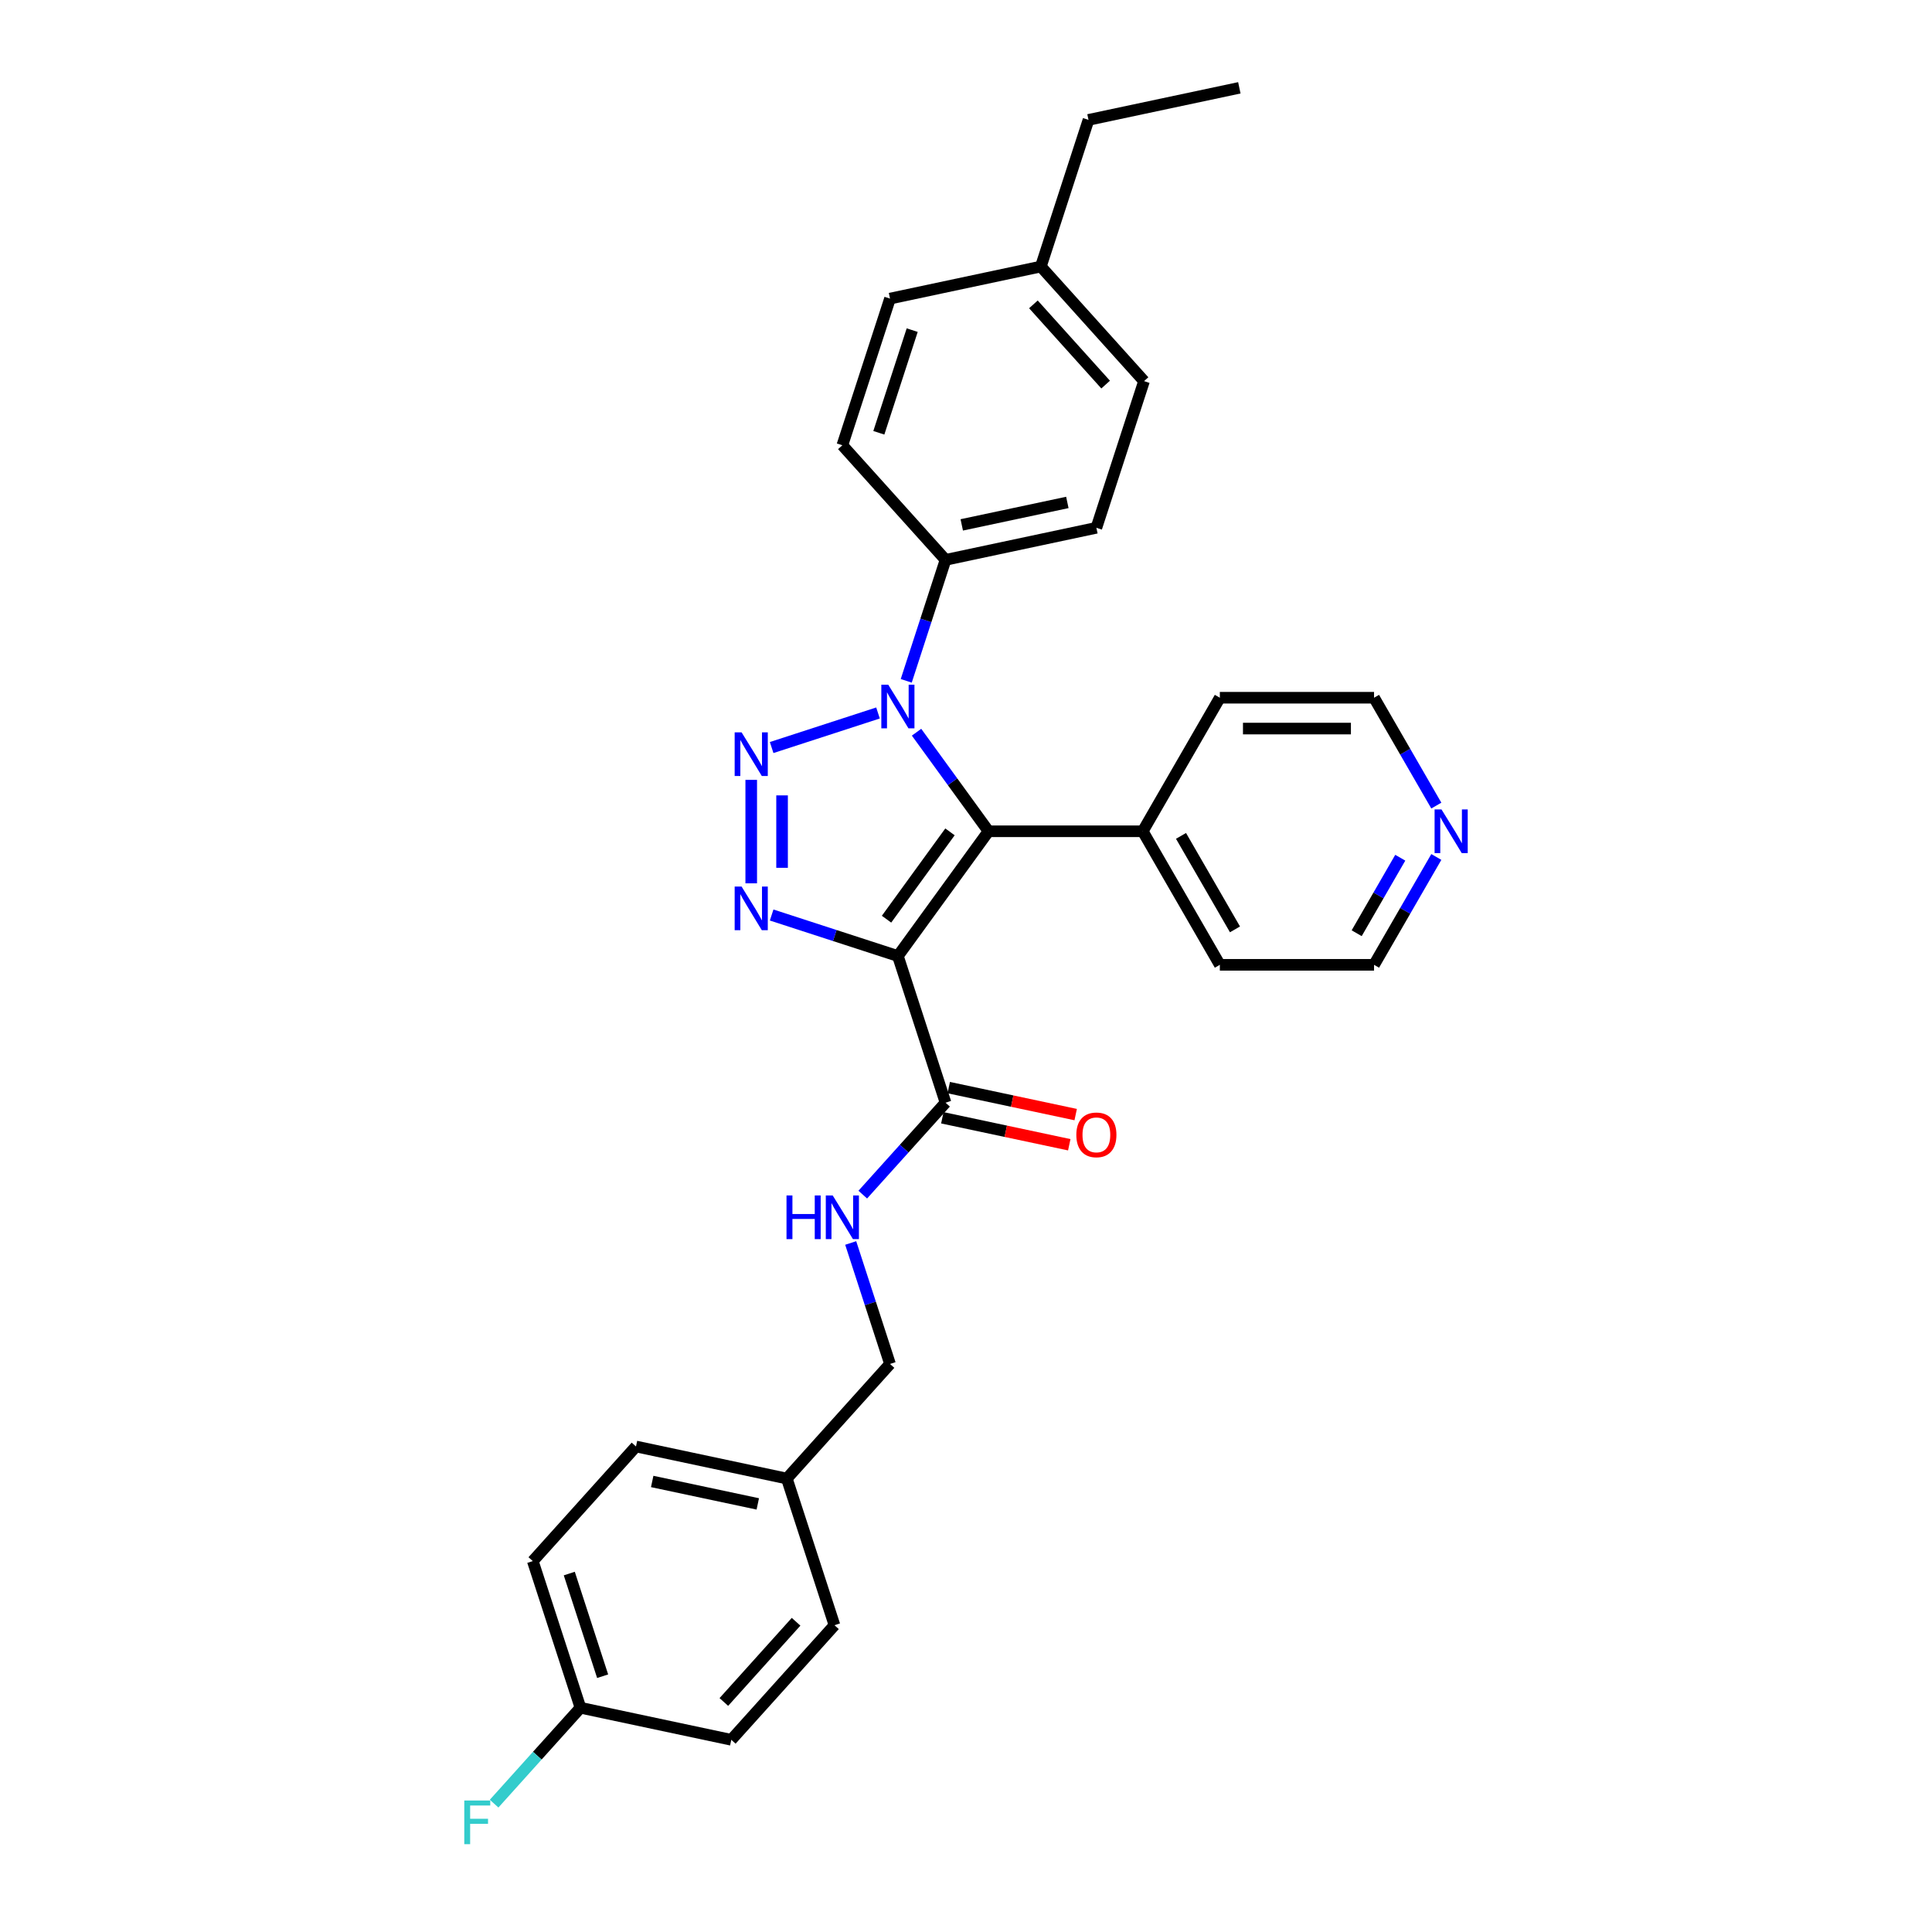 <?xml version='1.0' encoding='iso-8859-1'?>
<svg version='1.1' baseProfile='full'
              xmlns='http://www.w3.org/2000/svg'
                      xmlns:rdkit='http://www.rdkit.org/xml'
                      xmlns:xlink='http://www.w3.org/1999/xlink'
                  xml:space='preserve'
width='1000px' height='1000px' viewBox='0 0 1000 1000'>
<!-- END OF HEADER -->
<rect style='opacity:1.0;fill:#FFFFFF;stroke:none' width='1000' height='1000' x='0' y='0'> </rect>
<path class='bond-1' d='M 464.746,494.841 L 511.662,430.267' style='fill:none;fill-rule:evenodd;stroke:#000000;stroke-width:6px;stroke-linecap:butt;stroke-linejoin:miter;stroke-opacity:1' />
<path class='bond-1' d='M 458.869,475.772 L 491.709,430.57' style='fill:none;fill-rule:evenodd;stroke:#000000;stroke-width:6px;stroke-linecap:butt;stroke-linejoin:miter;stroke-opacity:1' />
<path class='bond-3' d='M 464.746,494.841 L 432.074,484.226' style='fill:none;fill-rule:evenodd;stroke:#000000;stroke-width:6px;stroke-linecap:butt;stroke-linejoin:miter;stroke-opacity:1' />
<path class='bond-3' d='M 432.074,484.226 L 399.403,473.61' style='fill:none;fill-rule:evenodd;stroke:#0000FF;stroke-width:6px;stroke-linecap:butt;stroke-linejoin:miter;stroke-opacity:1' />
<path class='bond-4' d='M 464.746,494.841 L 489.411,570.752' style='fill:none;fill-rule:evenodd;stroke:#000000;stroke-width:6px;stroke-linecap:butt;stroke-linejoin:miter;stroke-opacity:1' />
<path class='bond-0' d='M 388.835,403.656 L 388.835,457.211' style='fill:none;fill-rule:evenodd;stroke:#0000FF;stroke-width:6px;stroke-linecap:butt;stroke-linejoin:miter;stroke-opacity:1' />
<path class='bond-0' d='M 404.798,411.689 L 404.798,449.178' style='fill:none;fill-rule:evenodd;stroke:#0000FF;stroke-width:6px;stroke-linecap:butt;stroke-linejoin:miter;stroke-opacity:1' />
<path class='bond-29' d='M 399.403,386.925 L 454.456,369.037' style='fill:none;fill-rule:evenodd;stroke:#0000FF;stroke-width:6px;stroke-linecap:butt;stroke-linejoin:miter;stroke-opacity:1' />
<path class='bond-2' d='M 511.662,430.267 L 493.034,404.629' style='fill:none;fill-rule:evenodd;stroke:#000000;stroke-width:6px;stroke-linecap:butt;stroke-linejoin:miter;stroke-opacity:1' />
<path class='bond-2' d='M 493.034,404.629 L 474.407,378.991' style='fill:none;fill-rule:evenodd;stroke:#0000FF;stroke-width:6px;stroke-linecap:butt;stroke-linejoin:miter;stroke-opacity:1' />
<path class='bond-7' d='M 511.662,430.267 L 591.479,430.267' style='fill:none;fill-rule:evenodd;stroke:#000000;stroke-width:6px;stroke-linecap:butt;stroke-linejoin:miter;stroke-opacity:1' />
<path class='bond-5' d='M 469.067,352.396 L 479.239,321.089' style='fill:none;fill-rule:evenodd;stroke:#0000FF;stroke-width:6px;stroke-linecap:butt;stroke-linejoin:miter;stroke-opacity:1' />
<path class='bond-5' d='M 479.239,321.089 L 489.411,289.783' style='fill:none;fill-rule:evenodd;stroke:#000000;stroke-width:6px;stroke-linecap:butt;stroke-linejoin:miter;stroke-opacity:1' />
<path class='bond-6' d='M 489.411,570.752 L 467.991,594.542' style='fill:none;fill-rule:evenodd;stroke:#000000;stroke-width:6px;stroke-linecap:butt;stroke-linejoin:miter;stroke-opacity:1' />
<path class='bond-6' d='M 467.991,594.542 L 446.57,618.331' style='fill:none;fill-rule:evenodd;stroke:#0000FF;stroke-width:6px;stroke-linecap:butt;stroke-linejoin:miter;stroke-opacity:1' />
<path class='bond-8' d='M 487.751,578.56 L 520.602,585.542' style='fill:none;fill-rule:evenodd;stroke:#000000;stroke-width:6px;stroke-linecap:butt;stroke-linejoin:miter;stroke-opacity:1' />
<path class='bond-8' d='M 520.602,585.542 L 553.453,592.525' style='fill:none;fill-rule:evenodd;stroke:#FF0000;stroke-width:6px;stroke-linecap:butt;stroke-linejoin:miter;stroke-opacity:1' />
<path class='bond-8' d='M 491.07,562.945 L 523.921,569.928' style='fill:none;fill-rule:evenodd;stroke:#000000;stroke-width:6px;stroke-linecap:butt;stroke-linejoin:miter;stroke-opacity:1' />
<path class='bond-8' d='M 523.921,569.928 L 556.772,576.91' style='fill:none;fill-rule:evenodd;stroke:#FF0000;stroke-width:6px;stroke-linecap:butt;stroke-linejoin:miter;stroke-opacity:1' />
<path class='bond-10' d='M 489.411,289.783 L 567.484,273.188' style='fill:none;fill-rule:evenodd;stroke:#000000;stroke-width:6px;stroke-linecap:butt;stroke-linejoin:miter;stroke-opacity:1' />
<path class='bond-10' d='M 497.803,271.679 L 552.454,260.062' style='fill:none;fill-rule:evenodd;stroke:#000000;stroke-width:6px;stroke-linecap:butt;stroke-linejoin:miter;stroke-opacity:1' />
<path class='bond-11' d='M 489.411,289.783 L 436.003,230.467' style='fill:none;fill-rule:evenodd;stroke:#000000;stroke-width:6px;stroke-linecap:butt;stroke-linejoin:miter;stroke-opacity:1' />
<path class='bond-12' d='M 440.323,643.366 L 450.495,674.673' style='fill:none;fill-rule:evenodd;stroke:#0000FF;stroke-width:6px;stroke-linecap:butt;stroke-linejoin:miter;stroke-opacity:1' />
<path class='bond-12' d='M 450.495,674.673 L 460.668,705.979' style='fill:none;fill-rule:evenodd;stroke:#000000;stroke-width:6px;stroke-linecap:butt;stroke-linejoin:miter;stroke-opacity:1' />
<path class='bond-25' d='M 591.479,430.267 L 631.388,361.143' style='fill:none;fill-rule:evenodd;stroke:#000000;stroke-width:6px;stroke-linecap:butt;stroke-linejoin:miter;stroke-opacity:1' />
<path class='bond-26' d='M 591.479,430.267 L 631.388,499.391' style='fill:none;fill-rule:evenodd;stroke:#000000;stroke-width:6px;stroke-linecap:butt;stroke-linejoin:miter;stroke-opacity:1' />
<path class='bond-26' d='M 611.29,432.654 L 639.226,481.041' style='fill:none;fill-rule:evenodd;stroke:#000000;stroke-width:6px;stroke-linecap:butt;stroke-linejoin:miter;stroke-opacity:1' />
<path class='bond-9' d='M 743.437,443.565 L 727.321,471.478' style='fill:none;fill-rule:evenodd;stroke:#0000FF;stroke-width:6px;stroke-linecap:butt;stroke-linejoin:miter;stroke-opacity:1' />
<path class='bond-9' d='M 727.321,471.478 L 711.205,499.391' style='fill:none;fill-rule:evenodd;stroke:#000000;stroke-width:6px;stroke-linecap:butt;stroke-linejoin:miter;stroke-opacity:1' />
<path class='bond-9' d='M 724.777,443.957 L 713.496,463.496' style='fill:none;fill-rule:evenodd;stroke:#0000FF;stroke-width:6px;stroke-linecap:butt;stroke-linejoin:miter;stroke-opacity:1' />
<path class='bond-9' d='M 713.496,463.496 L 702.215,483.036' style='fill:none;fill-rule:evenodd;stroke:#000000;stroke-width:6px;stroke-linecap:butt;stroke-linejoin:miter;stroke-opacity:1' />
<path class='bond-30' d='M 743.437,416.97 L 727.321,389.057' style='fill:none;fill-rule:evenodd;stroke:#0000FF;stroke-width:6px;stroke-linecap:butt;stroke-linejoin:miter;stroke-opacity:1' />
<path class='bond-30' d='M 727.321,389.057 L 711.205,361.143' style='fill:none;fill-rule:evenodd;stroke:#000000;stroke-width:6px;stroke-linecap:butt;stroke-linejoin:miter;stroke-opacity:1' />
<path class='bond-15' d='M 567.484,273.188 L 592.149,197.277' style='fill:none;fill-rule:evenodd;stroke:#000000;stroke-width:6px;stroke-linecap:butt;stroke-linejoin:miter;stroke-opacity:1' />
<path class='bond-16' d='M 436.003,230.467 L 460.668,154.556' style='fill:none;fill-rule:evenodd;stroke:#000000;stroke-width:6px;stroke-linecap:butt;stroke-linejoin:miter;stroke-opacity:1' />
<path class='bond-16' d='M 454.884,224.013 L 472.15,170.875' style='fill:none;fill-rule:evenodd;stroke:#000000;stroke-width:6px;stroke-linecap:butt;stroke-linejoin:miter;stroke-opacity:1' />
<path class='bond-14' d='M 460.668,705.979 L 407.259,765.295' style='fill:none;fill-rule:evenodd;stroke:#000000;stroke-width:6px;stroke-linecap:butt;stroke-linejoin:miter;stroke-opacity:1' />
<path class='bond-13' d='M 300.442,883.927 L 275.777,808.016' style='fill:none;fill-rule:evenodd;stroke:#000000;stroke-width:6px;stroke-linecap:butt;stroke-linejoin:miter;stroke-opacity:1' />
<path class='bond-13' d='M 311.925,867.608 L 294.659,814.47' style='fill:none;fill-rule:evenodd;stroke:#000000;stroke-width:6px;stroke-linecap:butt;stroke-linejoin:miter;stroke-opacity:1' />
<path class='bond-18' d='M 300.442,883.927 L 278.096,908.745' style='fill:none;fill-rule:evenodd;stroke:#000000;stroke-width:6px;stroke-linecap:butt;stroke-linejoin:miter;stroke-opacity:1' />
<path class='bond-18' d='M 278.096,908.745 L 255.75,933.563' style='fill:none;fill-rule:evenodd;stroke:#33CCCC;stroke-width:6px;stroke-linecap:butt;stroke-linejoin:miter;stroke-opacity:1' />
<path class='bond-31' d='M 300.442,883.927 L 378.516,900.522' style='fill:none;fill-rule:evenodd;stroke:#000000;stroke-width:6px;stroke-linecap:butt;stroke-linejoin:miter;stroke-opacity:1' />
<path class='bond-21' d='M 407.259,765.295 L 431.924,841.206' style='fill:none;fill-rule:evenodd;stroke:#000000;stroke-width:6px;stroke-linecap:butt;stroke-linejoin:miter;stroke-opacity:1' />
<path class='bond-22' d='M 407.259,765.295 L 329.186,748.7' style='fill:none;fill-rule:evenodd;stroke:#000000;stroke-width:6px;stroke-linecap:butt;stroke-linejoin:miter;stroke-opacity:1' />
<path class='bond-22' d='M 392.229,778.421 L 337.578,766.804' style='fill:none;fill-rule:evenodd;stroke:#000000;stroke-width:6px;stroke-linecap:butt;stroke-linejoin:miter;stroke-opacity:1' />
<path class='bond-32' d='M 592.149,197.277 L 538.741,137.961' style='fill:none;fill-rule:evenodd;stroke:#000000;stroke-width:6px;stroke-linecap:butt;stroke-linejoin:miter;stroke-opacity:1' />
<path class='bond-32' d='M 572.275,199.061 L 534.889,157.54' style='fill:none;fill-rule:evenodd;stroke:#000000;stroke-width:6px;stroke-linecap:butt;stroke-linejoin:miter;stroke-opacity:1' />
<path class='bond-17' d='M 460.668,154.556 L 538.741,137.961' style='fill:none;fill-rule:evenodd;stroke:#000000;stroke-width:6px;stroke-linecap:butt;stroke-linejoin:miter;stroke-opacity:1' />
<path class='bond-27' d='M 538.741,137.961 L 563.406,62.05' style='fill:none;fill-rule:evenodd;stroke:#000000;stroke-width:6px;stroke-linecap:butt;stroke-linejoin:miter;stroke-opacity:1' />
<path class='bond-19' d='M 378.516,900.522 L 431.924,841.206' style='fill:none;fill-rule:evenodd;stroke:#000000;stroke-width:6px;stroke-linecap:butt;stroke-linejoin:miter;stroke-opacity:1' />
<path class='bond-19' d='M 374.664,880.943 L 412.05,839.422' style='fill:none;fill-rule:evenodd;stroke:#000000;stroke-width:6px;stroke-linecap:butt;stroke-linejoin:miter;stroke-opacity:1' />
<path class='bond-20' d='M 275.777,808.016 L 329.186,748.7' style='fill:none;fill-rule:evenodd;stroke:#000000;stroke-width:6px;stroke-linecap:butt;stroke-linejoin:miter;stroke-opacity:1' />
<path class='bond-23' d='M 711.205,361.143 L 631.388,361.143' style='fill:none;fill-rule:evenodd;stroke:#000000;stroke-width:6px;stroke-linecap:butt;stroke-linejoin:miter;stroke-opacity:1' />
<path class='bond-23' d='M 699.233,377.107 L 643.361,377.107' style='fill:none;fill-rule:evenodd;stroke:#000000;stroke-width:6px;stroke-linecap:butt;stroke-linejoin:miter;stroke-opacity:1' />
<path class='bond-24' d='M 711.205,499.391 L 631.388,499.391' style='fill:none;fill-rule:evenodd;stroke:#000000;stroke-width:6px;stroke-linecap:butt;stroke-linejoin:miter;stroke-opacity:1' />
<path class='bond-28' d='M 563.406,62.05 L 641.479,45.455' style='fill:none;fill-rule:evenodd;stroke:#000000;stroke-width:6px;stroke-linecap:butt;stroke-linejoin:miter;stroke-opacity:1' />
<path  class='atom-1' d='M 383.838 379.056
L 391.245 391.029
Q 391.98 392.21, 393.161 394.349
Q 394.342 396.489, 394.406 396.616
L 394.406 379.056
L 397.407 379.056
L 397.407 401.661
L 394.31 401.661
L 386.361 388.571
Q 385.435 387.038, 384.445 385.282
Q 383.487 383.526, 383.2 382.983
L 383.2 401.661
L 380.263 401.661
L 380.263 379.056
L 383.838 379.056
' fill='#0000FF'/>
<path  class='atom-3' d='M 459.749 354.391
L 467.156 366.364
Q 467.891 367.545, 469.072 369.685
Q 470.253 371.824, 470.317 371.951
L 470.317 354.391
L 473.318 354.391
L 473.318 376.996
L 470.221 376.996
L 462.272 363.906
Q 461.346 362.373, 460.356 360.617
Q 459.398 358.861, 459.111 358.318
L 459.111 376.996
L 456.174 376.996
L 456.174 354.391
L 459.749 354.391
' fill='#0000FF'/>
<path  class='atom-4' d='M 383.838 458.874
L 391.245 470.847
Q 391.98 472.028, 393.161 474.167
Q 394.342 476.306, 394.406 476.434
L 394.406 458.874
L 397.407 458.874
L 397.407 481.478
L 394.31 481.478
L 386.361 468.388
Q 385.435 466.856, 384.445 465.1
Q 383.487 463.344, 383.2 462.801
L 383.2 481.478
L 380.263 481.478
L 380.263 458.874
L 383.838 458.874
' fill='#0000FF'/>
<path  class='atom-7' d='M 407.093 618.766
L 410.158 618.766
L 410.158 628.376
L 421.715 628.376
L 421.715 618.766
L 424.78 618.766
L 424.78 641.37
L 421.715 641.37
L 421.715 630.93
L 410.158 630.93
L 410.158 641.37
L 407.093 641.37
L 407.093 618.766
' fill='#0000FF'/>
<path  class='atom-7' d='M 431.006 618.766
L 438.413 630.739
Q 439.147 631.92, 440.329 634.059
Q 441.51 636.198, 441.574 636.326
L 441.574 618.766
L 444.575 618.766
L 444.575 641.37
L 441.478 641.37
L 433.528 628.28
Q 432.602 626.748, 431.613 624.992
Q 430.655 623.236, 430.367 622.693
L 430.367 641.37
L 427.43 641.37
L 427.43 618.766
L 431.006 618.766
' fill='#0000FF'/>
<path  class='atom-9' d='M 557.108 587.411
Q 557.108 581.983, 559.79 578.95
Q 562.472 575.917, 567.484 575.917
Q 572.497 575.917, 575.179 578.95
Q 577.861 581.983, 577.861 587.411
Q 577.861 592.903, 575.147 596.031
Q 572.433 599.128, 567.484 599.128
Q 562.504 599.128, 559.79 596.031
Q 557.108 592.934, 557.108 587.411
M 567.484 596.574
Q 570.932 596.574, 572.784 594.275
Q 574.668 591.945, 574.668 587.411
Q 574.668 582.973, 572.784 580.738
Q 570.932 578.471, 567.484 578.471
Q 564.036 578.471, 562.152 580.706
Q 560.301 582.941, 560.301 587.411
Q 560.301 591.977, 562.152 594.275
Q 564.036 596.574, 567.484 596.574
' fill='#FF0000'/>
<path  class='atom-10' d='M 746.118 418.965
L 753.525 430.938
Q 754.259 432.119, 755.44 434.258
Q 756.622 436.397, 756.685 436.525
L 756.685 418.965
L 759.687 418.965
L 759.687 441.57
L 756.59 441.57
L 748.64 428.479
Q 747.714 426.947, 746.724 425.191
Q 745.766 423.435, 745.479 422.892
L 745.479 441.57
L 742.542 441.57
L 742.542 418.965
L 746.118 418.965
' fill='#0000FF'/>
<path  class='atom-19' d='M 240.313 931.941
L 253.755 931.941
L 253.755 934.527
L 243.346 934.527
L 243.346 941.392
L 252.605 941.392
L 252.605 944.01
L 243.346 944.01
L 243.346 954.545
L 240.313 954.545
L 240.313 931.941
' fill='#33CCCC'/>
</svg>
